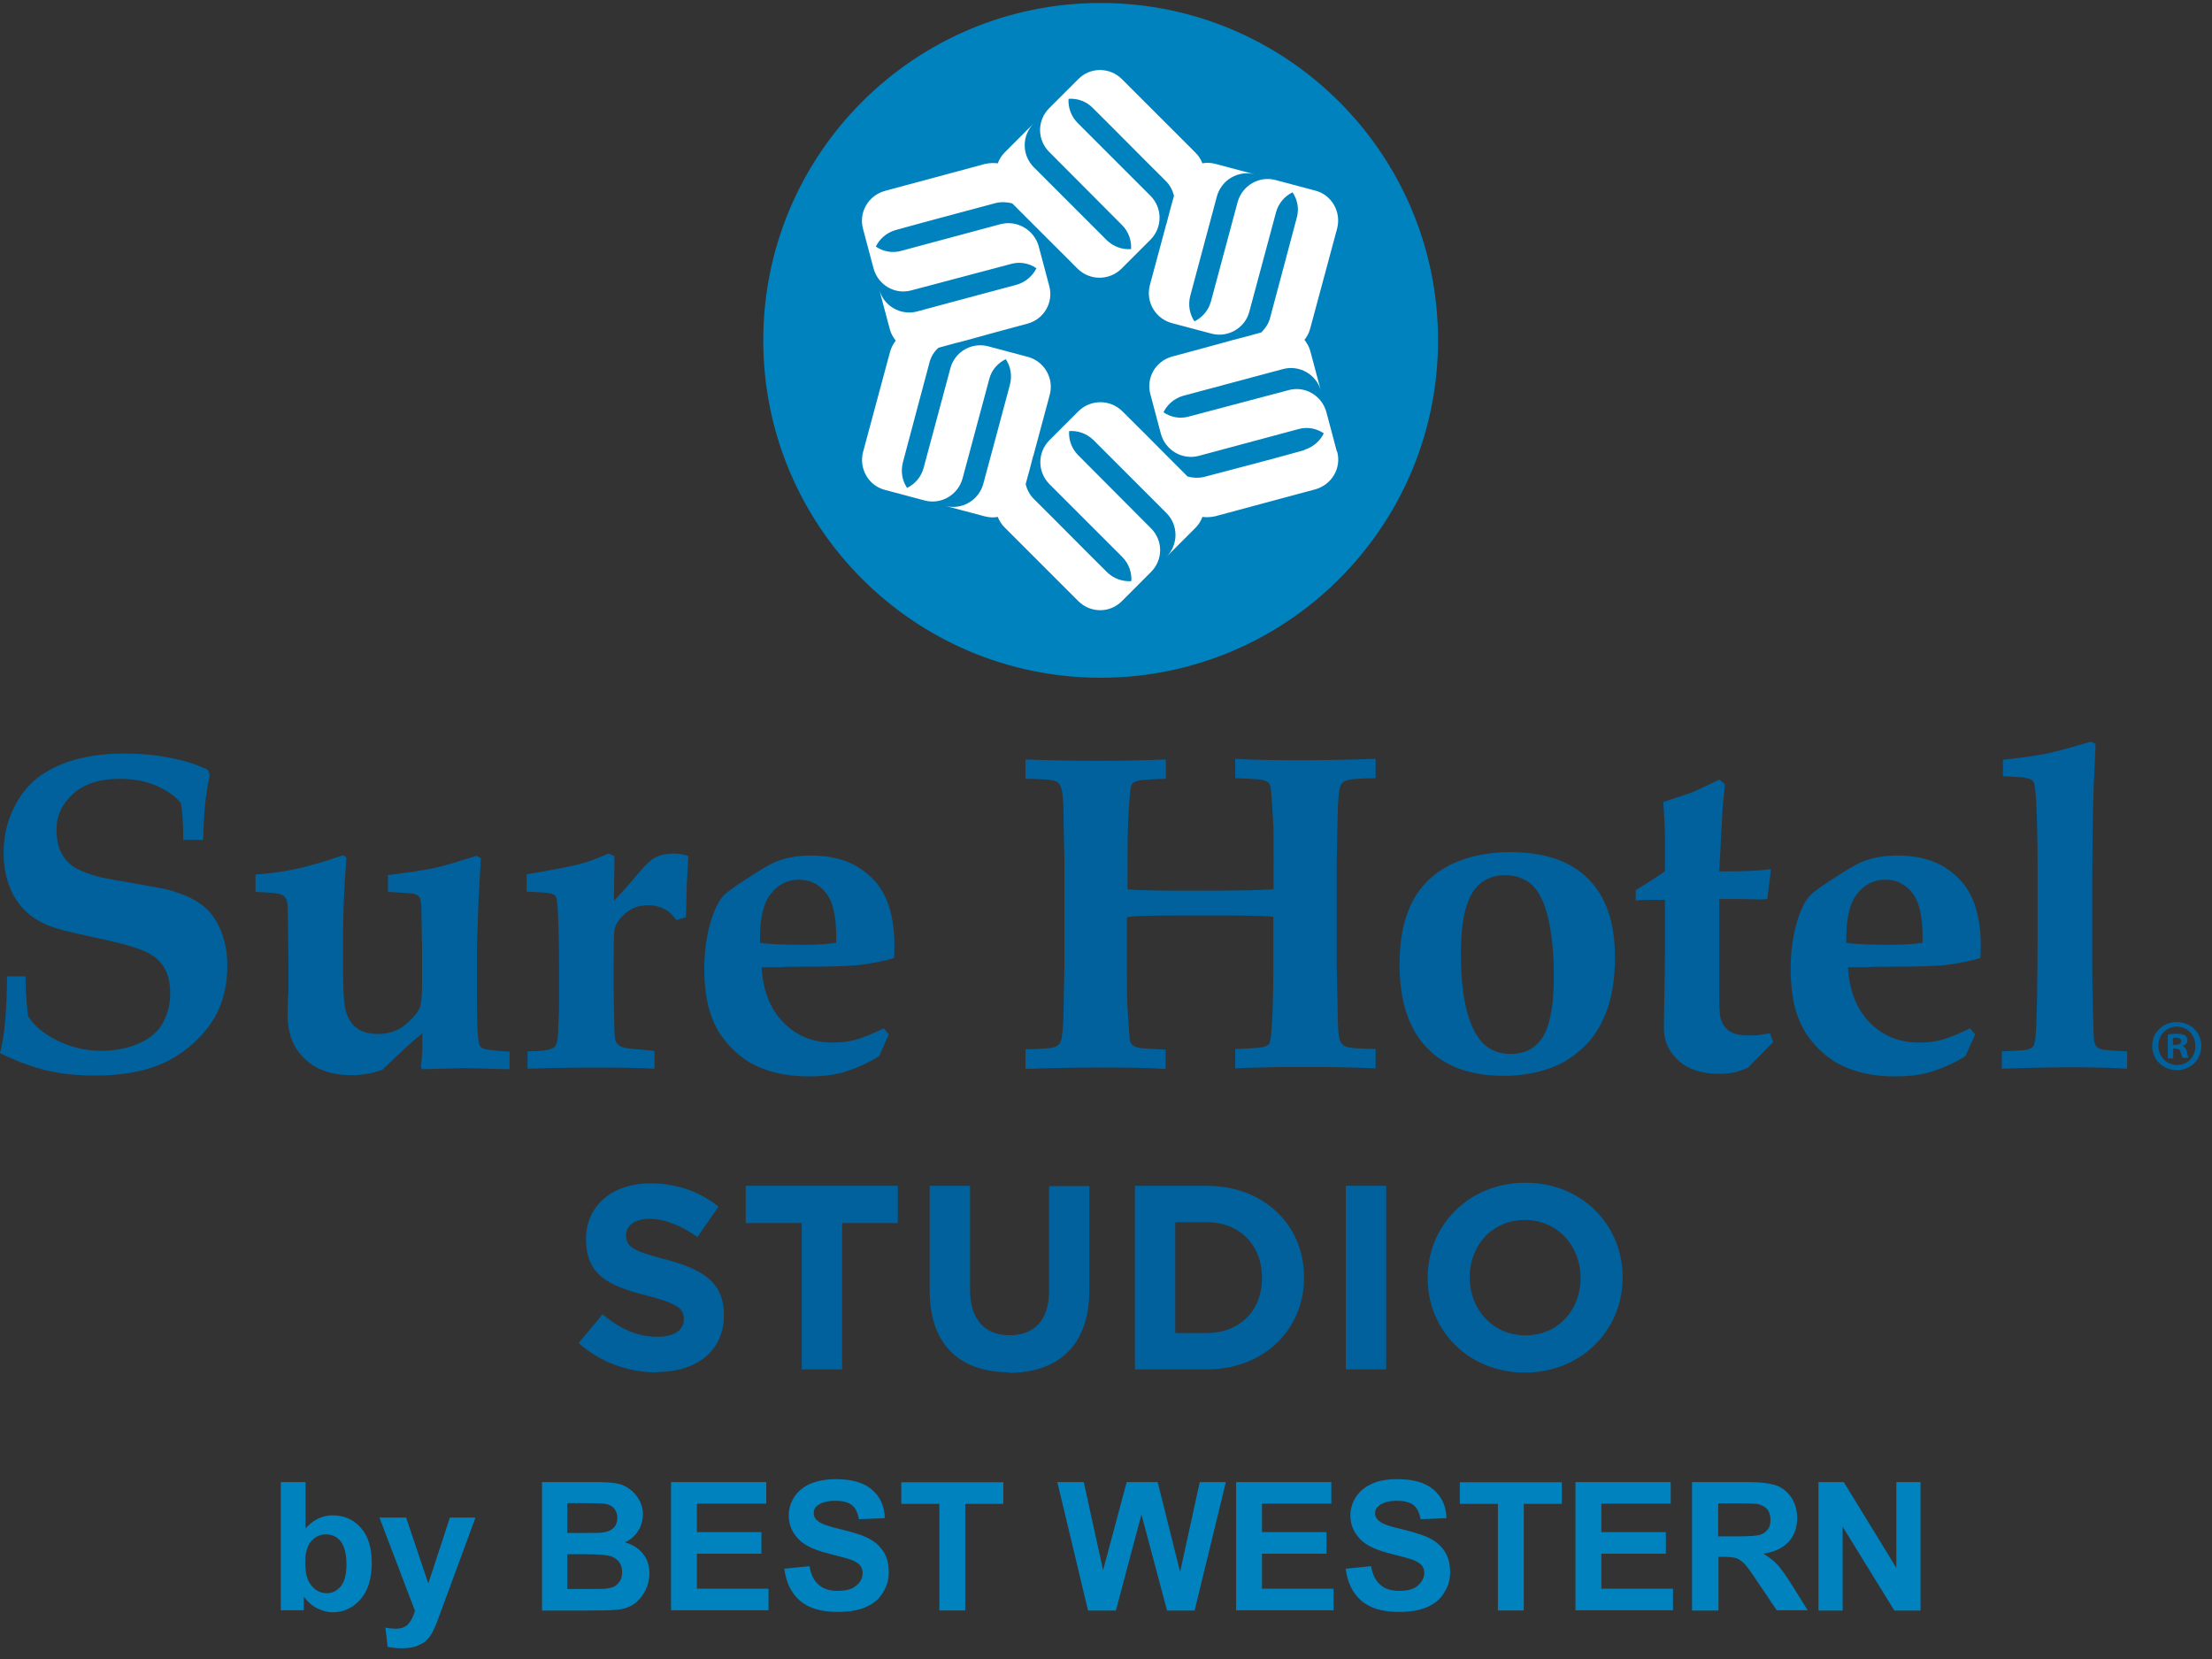 <svg width="104" height="78" viewBox="0 0 104 78" fill="none" xmlns="http://www.w3.org/2000/svg">
<rect x="0" y="0" width="104" height="78" fill="#333333" stroke="none"/>
<g clip-path="url(#clip0_2182_39940)">
<path d="M51.748 31.865C60.509 31.865 67.611 24.763 67.611 16.002C67.611 7.242 60.509 0.14 51.748 0.14C42.988 0.14 35.886 7.242 35.886 16.002C35.886 24.763 42.988 31.865 51.748 31.865Z" fill="#0082BE"/>
<path d="M61.331 21.162C59.553 21.657 58.404 21.951 56.627 22.419C56.36 22.485 56.079 22.472 55.838 22.405C55.491 22.058 55.157 21.724 54.849 21.416C54.849 21.416 54.849 21.403 54.849 21.39V21.416C54.195 20.748 53.567 20.133 52.765 19.332C52.19 18.77 51.282 18.77 50.707 19.332L49.344 20.695C48.769 21.269 48.769 22.191 49.344 22.766L52.765 26.187C53.072 26.494 53.219 26.922 53.192 27.323C52.791 27.35 52.377 27.216 52.056 26.909C50.747 25.613 49.918 24.757 48.609 23.461C48.408 23.261 48.288 23.02 48.221 22.766C48.355 22.285 48.475 21.844 48.582 21.416C48.582 21.416 48.582 21.403 48.609 21.39H48.595C48.836 20.508 49.063 19.652 49.357 18.556C49.558 17.781 49.103 16.993 48.328 16.779L46.471 16.285C45.696 16.071 44.88 16.539 44.68 17.327L43.424 22.004C43.303 22.432 43.023 22.753 42.649 22.94C42.421 22.606 42.341 22.178 42.448 21.75C42.916 19.96 43.237 18.81 43.704 17.033C43.771 16.766 43.918 16.539 44.119 16.352C44.6 16.218 45.041 16.098 45.468 15.991C46.377 15.737 47.219 15.51 48.315 15.216C49.09 15.002 49.544 14.213 49.33 13.438L48.836 11.581C48.622 10.806 47.82 10.338 47.045 10.538L42.368 11.795C41.94 11.915 41.513 11.821 41.179 11.594C41.352 11.233 41.686 10.939 42.101 10.819C43.878 10.325 45.027 10.031 46.805 9.549C47.072 9.483 47.353 9.496 47.593 9.563C47.941 9.91 48.275 10.244 48.582 10.552C48.582 10.552 48.582 10.565 48.582 10.579V10.552C49.237 11.207 49.865 11.835 50.667 12.636C51.241 13.198 52.15 13.198 52.725 12.636L54.088 11.273C54.662 10.699 54.662 9.777 54.088 9.202L50.667 5.781C50.359 5.474 50.212 5.046 50.239 4.645C50.64 4.618 51.054 4.752 51.362 5.059C52.671 6.356 53.5 7.211 54.809 8.507C55.01 8.708 55.13 8.948 55.197 9.202C55.063 9.683 54.943 10.124 54.836 10.552C54.836 10.552 54.836 10.565 54.809 10.579H54.823C54.582 11.46 54.355 12.316 54.061 13.412C53.861 14.187 54.315 14.975 55.09 15.189L56.948 15.683C57.723 15.897 58.538 15.429 58.738 14.654L59.995 9.977C60.115 9.549 60.395 9.229 60.77 9.042C60.997 9.376 61.09 9.803 60.97 10.231C60.502 12.022 60.182 13.171 59.714 14.948C59.647 15.216 59.487 15.443 59.3 15.63C58.819 15.764 58.377 15.884 57.95 15.991C57.95 15.991 57.937 15.991 57.923 15.991H57.95C57.041 16.245 56.199 16.472 55.103 16.766C54.328 16.98 53.874 17.768 54.088 18.543L54.582 20.401C54.796 21.176 55.598 21.643 56.373 21.43L61.05 20.174C61.478 20.053 61.906 20.147 62.24 20.374C62.066 20.735 61.732 21.029 61.318 21.149L61.331 21.162ZM62.854 21.229L62.36 19.372C62.146 18.597 61.358 18.129 60.583 18.343L55.892 19.585C55.464 19.706 55.037 19.612 54.703 19.385C54.876 19.024 55.21 18.73 55.625 18.61C57.402 18.129 58.538 17.835 60.315 17.354C61.09 17.14 61.906 17.608 62.106 18.383L61.611 16.525C61.558 16.311 61.451 16.138 61.331 15.977C61.451 15.83 61.545 15.657 61.598 15.456C62.079 13.679 62.387 12.516 62.868 10.739C63.068 9.964 62.614 9.162 61.839 8.961L59.981 8.467C59.206 8.253 58.404 8.721 58.19 9.496L56.934 14.173C56.814 14.601 56.533 14.922 56.159 15.109C55.932 14.775 55.852 14.347 55.959 13.919C56.44 12.142 56.734 11.006 57.215 9.229C57.429 8.454 58.23 7.986 59.006 8.2L57.148 7.705C56.934 7.652 56.734 7.638 56.533 7.679C56.467 7.505 56.36 7.331 56.213 7.184C54.903 5.875 54.061 5.033 52.751 3.723C52.177 3.148 51.255 3.148 50.694 3.723L49.33 5.086C48.756 5.661 48.756 6.569 49.33 7.144L52.751 10.579C53.059 10.886 53.206 11.3 53.179 11.714C52.778 11.741 52.364 11.607 52.043 11.3C50.747 10.004 49.918 9.175 48.609 7.866C48.034 7.291 48.034 6.369 48.609 5.794L47.246 7.157C47.099 7.304 46.978 7.491 46.912 7.679C46.724 7.652 46.524 7.665 46.324 7.705C44.546 8.186 43.384 8.494 41.606 8.975C40.831 9.189 40.363 9.977 40.577 10.766L41.072 12.623C41.285 13.398 42.074 13.866 42.849 13.652L47.54 12.409C47.967 12.289 48.395 12.383 48.729 12.61C48.555 12.97 48.221 13.264 47.807 13.385C46.03 13.866 44.894 14.16 43.13 14.641C42.355 14.855 41.539 14.387 41.339 13.612L41.833 15.47C41.887 15.683 41.994 15.857 42.114 16.017C41.994 16.164 41.9 16.352 41.847 16.539C41.366 18.316 41.058 19.479 40.577 21.256C40.377 22.031 40.831 22.833 41.606 23.033L43.464 23.528C44.239 23.742 45.041 23.274 45.255 22.499L46.511 17.822C46.618 17.394 46.912 17.073 47.286 16.886C47.513 17.22 47.593 17.648 47.486 18.075C47.005 19.853 46.711 20.989 46.23 22.753C46.016 23.528 45.214 23.995 44.439 23.782L46.297 24.276C46.511 24.33 46.711 24.343 46.912 24.303C46.978 24.477 47.085 24.65 47.232 24.797C48.542 26.107 49.384 26.949 50.694 28.259C51.268 28.833 52.19 28.833 52.751 28.259L54.114 26.895C54.689 26.321 54.689 25.412 54.114 24.837L50.694 21.403C50.386 21.096 50.239 20.681 50.266 20.267C50.667 20.24 51.081 20.374 51.402 20.681C52.698 21.978 53.526 22.806 54.836 24.116C55.411 24.69 55.411 25.613 54.836 26.187L56.199 24.824C56.346 24.677 56.467 24.49 56.533 24.303C56.72 24.33 56.921 24.316 57.121 24.276C58.899 23.795 60.061 23.488 61.839 23.007C62.614 22.793 63.081 22.004 62.868 21.229" fill="white"/>
<g>
<path d="M9.486 39.49H8.618C8.618 38.688 8.564 38.113 8.511 37.779C8.297 37.472 7.923 37.205 7.401 36.964C6.867 36.724 6.279 36.617 5.624 36.617C4.689 36.617 3.954 36.857 3.432 37.325C2.911 37.806 2.657 38.354 2.657 38.995C2.657 39.45 2.738 39.824 2.885 40.105C3.032 40.385 3.232 40.612 3.513 40.786C3.78 40.946 4.181 41.107 4.702 41.24C5.103 41.321 5.664 41.428 6.386 41.548C7.107 41.668 7.575 41.762 7.789 41.802C8.35 41.949 8.805 42.122 9.152 42.323C9.5 42.523 9.78 42.764 9.981 43.031C10.181 43.298 10.355 43.633 10.488 44.047C10.622 44.448 10.689 44.915 10.689 45.41C10.689 46.292 10.502 47.08 10.141 47.748C9.86 48.256 9.473 48.724 8.992 49.138C8.497 49.553 7.989 49.873 7.468 50.074C6.64 50.408 5.637 50.568 4.475 50.568C3.62 50.568 2.858 50.488 2.19 50.328C1.521 50.167 0.786 49.9 -0.002 49.512C0.212 48.724 0.319 47.521 0.332 45.904H1.201C1.201 46.412 1.227 47.027 1.321 47.775C1.588 48.203 2.029 48.59 2.671 48.911C3.312 49.232 4.007 49.406 4.769 49.406C5.424 49.406 6.012 49.285 6.533 49.058C7.054 48.831 7.428 48.51 7.655 48.096C7.883 47.682 8.003 47.227 8.003 46.693C8.003 46.252 7.923 45.877 7.762 45.57C7.602 45.263 7.348 45.009 7.001 44.822C6.653 44.635 6.038 44.434 5.17 44.234C3.914 43.967 3.085 43.779 2.697 43.659C2.096 43.486 1.615 43.218 1.254 42.884C0.893 42.55 0.613 42.136 0.439 41.655C0.252 41.174 0.172 40.652 0.172 40.105C0.172 39.329 0.332 38.608 0.666 37.953C0.987 37.298 1.428 36.79 1.962 36.429C2.497 36.069 3.098 35.815 3.78 35.654C4.448 35.494 5.143 35.427 5.851 35.427C6.56 35.427 7.295 35.494 7.989 35.628C8.684 35.761 9.272 35.948 9.78 36.202L9.86 36.456C9.767 36.911 9.687 37.352 9.647 37.779C9.606 38.207 9.566 38.782 9.553 39.49H9.486Z" fill="#00619D"/>
<path d="M12.012 41.906V41.117C12.613 41.077 13.214 40.997 13.816 40.877C14.417 40.756 15.192 40.529 16.141 40.209L16.288 40.329C16.181 41.705 16.128 42.975 16.128 44.137V45.3C16.128 46.289 16.154 46.957 16.208 47.291C16.275 47.732 16.448 48.053 16.702 48.28C16.97 48.507 17.317 48.614 17.758 48.614C18.253 48.614 18.68 48.48 19.014 48.213C19.348 47.946 19.589 47.679 19.723 47.411C19.803 47.224 19.843 46.864 19.843 46.289V44.512L19.816 43.042C19.816 42.56 19.789 42.28 19.723 42.186C19.682 42.12 19.616 42.079 19.509 42.039C19.402 41.999 18.988 41.972 18.239 41.932V41.144C19.322 41.01 20.043 40.89 20.431 40.81C20.818 40.73 21.473 40.529 22.409 40.235L22.609 40.355L22.502 42.267C22.449 43.63 22.422 44.391 22.422 44.538V46.676C22.422 47.946 22.449 48.734 22.515 49.028C22.542 49.149 22.596 49.242 22.676 49.282C22.809 49.349 23.237 49.403 23.959 49.443V50.271L21.821 50.218L19.856 50.271L19.789 50.191L19.856 49.389C19.856 49.256 19.856 48.988 19.856 48.587C19.589 48.801 19.348 49.002 19.148 49.189L17.972 50.298C17.491 50.472 17.01 50.552 16.529 50.552C15.593 50.552 14.858 50.298 14.324 49.777C13.789 49.269 13.522 48.587 13.522 47.732C13.522 47.625 13.522 47.238 13.562 46.583C13.562 46.236 13.562 45.768 13.562 45.206L13.535 43.015C13.535 42.614 13.508 42.36 13.455 42.267C13.402 42.173 13.321 42.093 13.201 42.053C13.081 41.999 12.693 41.959 12.012 41.932V41.906Z" fill="#00619D"/>
<path d="M30.774 49.431V50.247C29.986 50.206 29.117 50.193 28.155 50.193C27.073 50.193 25.963 50.206 24.801 50.247V49.431C25.335 49.431 25.71 49.391 25.923 49.311C26.017 49.271 26.097 49.218 26.137 49.137C26.204 49.004 26.244 48.75 26.244 48.389L26.284 47.467C26.284 47.267 26.284 46.959 26.284 46.518V45.155C26.284 44.54 26.271 43.792 26.231 42.91C26.204 42.469 26.177 42.215 26.137 42.162C26.097 42.108 26.044 42.055 25.95 42.028C25.817 41.974 25.429 41.948 24.761 41.921V41.106C26.03 40.892 26.859 40.732 27.26 40.625C27.661 40.518 28.102 40.358 28.609 40.13L28.89 40.251L28.863 42.349C29.318 41.881 29.652 41.493 29.892 41.2C30.253 40.772 30.52 40.491 30.694 40.384C30.948 40.224 31.269 40.13 31.67 40.13C31.924 40.13 32.151 40.17 32.365 40.251L32.284 41.734C32.271 42.536 32.258 43.004 32.244 43.124L31.803 43.257C31.63 43.03 31.469 42.87 31.309 42.776C31.055 42.629 30.774 42.562 30.467 42.562C30.053 42.562 29.705 42.683 29.411 42.937C29.117 43.191 28.944 43.444 28.89 43.712C28.863 43.859 28.85 44.447 28.85 45.462V46.505L28.877 47.921C28.877 48.456 28.903 48.777 28.93 48.897C28.957 49.017 29.037 49.111 29.144 49.178C29.251 49.244 29.491 49.298 29.866 49.325L30.721 49.405L30.774 49.431Z" fill="#00619D"/>
<path d="M41.786 48.643L41.332 49.659C40.771 50.006 40.183 50.26 39.581 50.434C39.127 50.554 38.619 50.608 38.044 50.608C37.363 50.608 36.748 50.527 36.227 50.367C35.706 50.207 35.251 49.993 34.891 49.712C34.517 49.432 34.196 49.097 33.915 48.697C33.635 48.296 33.434 47.828 33.3 47.307C33.18 46.786 33.113 46.198 33.113 45.583C33.113 44.674 33.234 43.859 33.474 43.151C33.635 42.656 33.835 42.295 34.062 42.068C34.196 41.935 34.556 41.667 35.145 41.293C35.733 40.906 36.147 40.665 36.414 40.545C36.895 40.331 37.47 40.224 38.125 40.224C39.06 40.224 39.822 40.425 40.41 40.812C41.011 41.2 41.425 41.694 41.679 42.295C41.933 42.897 42.053 43.632 42.053 44.487C42.053 44.688 42.053 44.875 42.027 45.048C41.853 45.102 41.586 45.169 41.238 45.236C40.771 45.329 40.45 45.369 40.276 45.383C39.755 45.422 39.073 45.449 38.218 45.449C37.363 45.449 36.895 45.449 36.802 45.476C36.708 45.476 36.614 45.476 36.494 45.476H35.813C35.866 46.572 36.214 47.44 36.828 48.069C37.443 48.697 38.218 49.017 39.14 49.017C39.541 49.017 39.902 48.977 40.236 48.884C40.57 48.79 41.011 48.616 41.546 48.349L41.8 48.643H41.786ZM39.314 44.327C39.341 43.231 39.194 42.456 38.86 42.015C38.526 41.574 38.098 41.36 37.563 41.36C37.029 41.36 36.574 41.587 36.227 42.042C35.866 42.509 35.706 43.271 35.733 44.327C36.147 44.394 36.828 44.42 37.777 44.42C38.392 44.42 38.9 44.394 39.301 44.327H39.314Z" fill="#00619D"/>
<path d="M48.215 50.243V49.335C48.869 49.321 49.27 49.295 49.417 49.268C49.564 49.241 49.671 49.201 49.738 49.148C49.805 49.094 49.858 49.027 49.885 48.92C49.952 48.707 49.992 48.226 50.005 47.477L50.045 45.406V40.542L50.005 38.497C50.005 37.722 49.965 37.241 49.885 37.027C49.858 36.933 49.805 36.853 49.751 36.8C49.698 36.746 49.578 36.706 49.431 36.679C49.284 36.653 48.883 36.626 48.215 36.613V35.704C49.35 35.757 50.553 35.771 51.809 35.771C52.945 35.771 53.947 35.744 54.816 35.704V36.613C54.081 36.639 53.64 36.666 53.507 36.706C53.373 36.746 53.279 36.786 53.226 36.853C53.172 36.92 53.132 37.161 53.106 37.575C53.039 38.283 53.012 39.299 53.012 40.622V41.811C53.507 41.865 54.562 41.878 56.153 41.878C58.17 41.878 59.413 41.851 59.881 41.811V40.622C59.881 39.553 59.881 38.858 59.854 38.55C59.801 37.628 59.761 37.107 59.734 36.987C59.707 36.907 59.681 36.84 59.64 36.8C59.6 36.76 59.507 36.72 59.386 36.679C59.266 36.639 58.825 36.613 58.077 36.586V35.677C58.946 35.731 59.948 35.744 61.084 35.744C62.34 35.744 63.542 35.717 64.678 35.677V36.586C64.024 36.599 63.623 36.626 63.476 36.653C63.329 36.679 63.222 36.72 63.155 36.773C63.088 36.827 63.035 36.893 63.008 37C62.941 37.214 62.901 37.695 62.888 38.444L62.848 40.528V45.393L62.888 47.437C62.888 48.212 62.928 48.707 62.995 48.907C63.035 49.001 63.075 49.081 63.142 49.134C63.208 49.188 63.315 49.228 63.462 49.255C63.609 49.281 64.01 49.308 64.678 49.321V50.23C63.542 50.177 62.34 50.163 61.084 50.163C59.961 50.163 58.959 50.19 58.077 50.23V49.321C58.812 49.295 59.253 49.268 59.386 49.228C59.52 49.201 59.614 49.148 59.667 49.081C59.721 49.014 59.761 48.773 59.787 48.346C59.841 47.638 59.868 46.622 59.868 45.286V43.107C59.52 43.054 58.505 43.041 56.834 43.041C55.164 43.041 54.161 43.041 53.627 43.067C53.413 43.067 53.199 43.094 52.985 43.121V45.299C52.985 46.382 52.985 47.076 53.012 47.37C53.066 48.292 53.106 48.814 53.132 48.947C53.159 49.027 53.186 49.081 53.239 49.134C53.279 49.174 53.359 49.215 53.493 49.255C53.613 49.281 54.054 49.321 54.803 49.348V50.257C53.934 50.203 52.932 50.19 51.796 50.19C50.54 50.19 49.337 50.217 48.201 50.257L48.215 50.243Z" fill="#00619D"/>
<path d="M65.801 45.329C65.801 44.153 66.001 43.178 66.402 42.403C66.803 41.627 67.404 41.053 68.206 40.652C69.008 40.264 69.944 40.064 71.013 40.064C72.616 40.064 73.832 40.478 74.674 41.32C75.516 42.162 75.93 43.392 75.93 45.008C75.93 45.944 75.81 46.759 75.57 47.441C75.329 48.122 74.995 48.684 74.594 49.098C74.18 49.512 73.752 49.833 73.298 50.047C72.523 50.407 71.654 50.581 70.692 50.581C69.128 50.581 67.912 50.14 67.07 49.245C66.215 48.349 65.801 47.04 65.801 45.303V45.329ZM68.687 44.835C68.687 46.679 68.955 47.989 69.502 48.777C69.863 49.298 70.371 49.552 71.039 49.552C71.614 49.552 72.055 49.352 72.389 48.964C72.83 48.443 73.057 47.414 73.057 45.904C73.057 44.848 72.964 43.926 72.79 43.178C72.616 42.416 72.349 41.895 72.015 41.587C71.667 41.293 71.253 41.146 70.772 41.146C70.358 41.146 69.997 41.253 69.676 41.48C69.356 41.708 69.115 42.069 68.955 42.59C68.781 43.111 68.687 43.859 68.687 44.848V44.835Z" fill="#00619D"/>
<path d="M76.905 42.32V41.852L77.841 41.264C77.988 41.171 78.135 41.064 78.282 40.957V39.567C78.282 39.073 78.255 38.444 78.201 37.709C78.87 37.482 79.311 37.335 79.511 37.269C79.551 37.269 79.992 37.055 80.834 36.654L81.101 36.868L80.995 37.95L80.928 39.153L80.834 40.97H81.182C82.104 40.97 82.799 40.93 83.266 40.863L83.093 42.267C83.012 42.267 82.932 42.293 82.865 42.293L81.85 42.267H80.834V45.741C80.834 46.81 80.834 47.438 80.861 47.639C80.888 47.959 81.008 48.227 81.208 48.4C81.409 48.574 81.716 48.681 82.104 48.681C82.344 48.681 82.531 48.681 82.665 48.668C82.799 48.654 82.986 48.614 83.213 48.574L83.373 48.988L82.999 49.363C82.692 49.67 82.424 49.95 82.197 50.191C81.93 50.311 81.689 50.392 81.476 50.432C81.262 50.472 81.048 50.485 80.821 50.485C80.019 50.485 79.377 50.285 78.923 49.87C78.455 49.456 78.228 48.935 78.228 48.32L78.282 44.886V42.307H78.001C77.614 42.307 77.253 42.307 76.905 42.333V42.32Z" fill="#00619D"/>
<path d="M92.861 48.643L92.407 49.659C91.846 50.006 91.258 50.26 90.656 50.434C90.202 50.554 89.694 50.608 89.12 50.608C88.438 50.608 87.823 50.527 87.302 50.367C86.781 50.207 86.327 49.993 85.966 49.712C85.592 49.432 85.271 49.097 84.99 48.697C84.71 48.296 84.509 47.828 84.376 47.307C84.255 46.786 84.189 46.198 84.189 45.583C84.189 44.674 84.309 43.859 84.549 43.151C84.71 42.656 84.91 42.295 85.137 42.068C85.271 41.935 85.632 41.667 86.22 41.293C86.808 40.906 87.222 40.665 87.489 40.545C87.97 40.331 88.545 40.224 89.2 40.224C90.135 40.224 90.897 40.425 91.485 40.812C92.086 41.2 92.501 41.694 92.754 42.295C93.008 42.897 93.129 43.632 93.129 44.487C93.129 44.688 93.129 44.875 93.102 45.048C92.928 45.102 92.661 45.169 92.314 45.236C91.846 45.329 91.525 45.369 91.351 45.383C90.83 45.422 90.149 45.449 89.293 45.449C88.438 45.449 87.97 45.449 87.877 45.476C87.783 45.476 87.69 45.476 87.57 45.476H86.888C86.941 46.572 87.289 47.44 87.903 48.069C88.518 48.697 89.293 49.017 90.215 49.017C90.616 49.017 90.977 48.977 91.311 48.884C91.645 48.79 92.086 48.616 92.621 48.349L92.875 48.643H92.861ZM90.389 44.327C90.416 43.231 90.269 42.456 89.935 42.015C89.601 41.574 89.173 41.36 88.638 41.36C88.104 41.36 87.65 41.587 87.302 42.042C86.941 42.509 86.781 43.271 86.808 44.327C87.222 44.394 87.903 44.42 88.852 44.42C89.467 44.42 89.975 44.394 90.376 44.327H90.389Z" fill="#00619D"/>
<path d="M100.011 49.431V50.246C99.142 50.193 98.233 50.179 97.298 50.179C96.362 50.179 95.293 50.206 94.117 50.246V49.431C94.785 49.404 95.186 49.378 95.32 49.351C95.427 49.324 95.507 49.284 95.561 49.231C95.614 49.177 95.654 49.097 95.667 48.99C95.721 48.776 95.748 48.121 95.774 47.026C95.788 45.916 95.801 44.941 95.801 44.086V40.651C95.801 39.555 95.774 38.566 95.734 37.658C95.707 37.177 95.667 36.883 95.627 36.789C95.6 36.736 95.561 36.696 95.507 36.669C95.427 36.615 95.293 36.575 95.106 36.549C94.999 36.535 94.692 36.522 94.171 36.495V35.72C95.039 35.627 95.721 35.533 96.242 35.426C96.75 35.319 97.445 35.132 98.313 34.865L98.527 34.985L98.434 37.096C98.394 38.273 98.38 39.729 98.367 41.44V44.112C98.367 45.115 98.367 45.876 98.38 46.371C98.407 47.614 98.42 48.362 98.434 48.629C98.447 48.883 98.474 49.057 98.514 49.124C98.54 49.177 98.567 49.217 98.621 49.244C98.688 49.297 98.794 49.337 98.941 49.364C99.008 49.364 99.356 49.404 100.011 49.431Z" fill="#00619D"/>
</g>
<path d="M103.499 49.177C103.499 49.818 103.005 50.313 102.35 50.313C101.695 50.313 101.188 49.818 101.188 49.177C101.188 48.535 101.695 48.054 102.35 48.054C103.005 48.054 103.499 48.549 103.499 49.177ZM101.481 49.177C101.481 49.671 101.856 50.072 102.363 50.072C102.871 50.072 103.219 49.671 103.219 49.177C103.219 48.682 102.858 48.268 102.35 48.268C101.842 48.268 101.481 48.669 101.481 49.163V49.177ZM102.176 49.765H101.922V48.642C102.029 48.615 102.163 48.602 102.35 48.602C102.564 48.602 102.657 48.642 102.738 48.682C102.804 48.736 102.845 48.816 102.845 48.923C102.845 49.043 102.751 49.137 102.617 49.177C102.724 49.23 102.791 49.31 102.818 49.457C102.858 49.631 102.871 49.698 102.898 49.738H102.617C102.617 49.738 102.564 49.591 102.524 49.471C102.497 49.35 102.43 49.297 102.297 49.297H102.176V49.751V49.765ZM102.176 49.123H102.297C102.444 49.123 102.551 49.07 102.551 48.963C102.551 48.856 102.47 48.789 102.31 48.789C102.243 48.789 102.19 48.789 102.163 48.803V49.123H102.176Z" fill="#00619D"/>
<path d="M30.868 64.522C29.558 64.522 28.235 64.067 27.206 63.145L28.329 61.796C29.104 62.437 29.919 62.851 30.908 62.851C31.683 62.851 32.151 62.544 32.151 62.036V62.009C32.151 61.528 31.857 61.288 30.413 60.914C28.676 60.473 27.553 59.992 27.553 58.268V58.241C27.553 56.677 28.81 55.635 30.574 55.635C31.83 55.635 32.912 56.036 33.781 56.731L32.792 58.161C32.03 57.626 31.269 57.306 30.547 57.306C29.825 57.306 29.438 57.639 29.438 58.054V58.081C29.438 58.642 29.812 58.829 31.295 59.216C33.046 59.671 34.035 60.299 34.035 61.809V61.836C34.035 63.546 32.725 64.508 30.868 64.508V64.522Z" fill="#00619D"/>
<path d="M39.594 57.503V64.385H37.696V57.503H35.063V55.752H42.213V57.503H39.58H39.594Z" fill="#00619D"/>
<path d="M47.452 64.519C45.127 64.519 43.71 63.222 43.71 60.683V55.752H45.608V60.643C45.608 62.046 46.316 62.781 47.465 62.781C48.614 62.781 49.323 62.073 49.323 60.71V55.766H51.22V60.643C51.22 63.263 49.75 64.545 47.438 64.545L47.452 64.519Z" fill="#00619D"/>
<path d="M56.727 64.385H53.359V55.752H56.727C59.44 55.752 61.311 57.61 61.311 60.042V60.069C61.311 62.501 59.44 64.385 56.727 64.385ZM59.333 60.069C59.333 58.545 58.291 57.463 56.727 57.463H55.257V62.675H56.727C58.277 62.675 59.333 61.632 59.333 60.095V60.069Z" fill="#00619D"/>
<path d="M63.274 64.385V55.752H65.172V64.385H63.274Z" fill="#00619D"/>
<path d="M71.693 64.534C69.034 64.534 67.123 62.543 67.123 60.098V60.071C67.123 57.612 69.061 55.608 71.72 55.608C74.379 55.608 76.29 57.599 76.29 60.044V60.071C76.29 62.53 74.353 64.534 71.693 64.534ZM74.313 60.071C74.313 58.588 73.23 57.358 71.693 57.358C70.157 57.358 69.101 58.561 69.101 60.044V60.071C69.101 61.554 70.183 62.784 71.72 62.784C73.257 62.784 74.313 61.581 74.313 60.098V60.071Z" fill="#00619D"/>
<path d="M13.202 75.722V69.682H14.365V71.86C14.726 71.46 15.14 71.246 15.634 71.246C16.169 71.246 16.61 71.433 16.957 71.82C17.305 72.208 17.479 72.756 17.479 73.477C17.479 74.199 17.305 74.8 16.944 75.201C16.583 75.602 16.155 75.803 15.648 75.803C15.394 75.803 15.153 75.736 14.913 75.615C14.672 75.495 14.458 75.308 14.285 75.068V75.709H13.216L13.202 75.722ZM14.351 73.437C14.351 73.892 14.418 74.226 14.565 74.44C14.766 74.747 15.033 74.907 15.367 74.907C15.621 74.907 15.835 74.8 16.022 74.587C16.196 74.373 16.289 74.025 16.289 73.558C16.289 73.063 16.196 72.702 16.022 72.475C15.848 72.248 15.608 72.141 15.327 72.141C15.046 72.141 14.819 72.248 14.632 72.462C14.445 72.676 14.351 73.01 14.351 73.451V73.437Z" fill="#0082BE"/>
<path d="M17.866 71.35H19.095L20.137 74.45L21.153 71.35H22.356L20.806 75.56L20.525 76.321C20.418 76.575 20.325 76.776 20.231 76.909C20.137 77.043 20.03 77.15 19.91 77.23C19.79 77.31 19.643 77.377 19.469 77.43C19.296 77.471 19.095 77.497 18.881 77.497C18.667 77.497 18.44 77.471 18.226 77.43L18.119 76.522C18.307 76.562 18.467 76.575 18.614 76.575C18.881 76.575 19.082 76.495 19.215 76.335C19.349 76.174 19.442 75.974 19.509 75.733L17.839 71.35H17.866Z" fill="#0082BE"/>
<path d="M25.456 69.682H27.875C28.356 69.682 28.703 69.695 28.944 69.736C29.184 69.776 29.385 69.856 29.572 69.99C29.759 70.11 29.906 70.284 30.04 70.497C30.16 70.711 30.227 70.938 30.227 71.206C30.227 71.486 30.147 71.754 30 71.981C29.853 72.221 29.639 72.395 29.385 72.515C29.759 72.622 30.04 72.809 30.24 73.063C30.441 73.317 30.534 73.624 30.534 73.972C30.534 74.252 30.467 74.52 30.347 74.774C30.213 75.028 30.04 75.241 29.826 75.402C29.599 75.562 29.331 75.656 29.011 75.682C28.81 75.709 28.316 75.722 27.541 75.722H25.483V69.682H25.456ZM26.672 70.684V72.074H27.474C27.955 72.074 28.249 72.074 28.356 72.047C28.57 72.021 28.73 71.954 28.85 71.834C28.971 71.713 29.024 71.553 29.024 71.366C29.024 71.179 28.971 71.032 28.864 70.912C28.757 70.791 28.61 70.725 28.409 70.698C28.289 70.684 27.942 70.671 27.367 70.671H26.672V70.684ZM26.672 73.09V74.707H27.795C28.236 74.707 28.516 74.707 28.637 74.667C28.824 74.64 28.971 74.56 29.078 74.426C29.198 74.293 29.251 74.132 29.251 73.918C29.251 73.731 29.211 73.584 29.118 73.451C29.024 73.33 28.904 73.237 28.73 73.17C28.57 73.117 28.209 73.076 27.648 73.076H26.659L26.672 73.09Z" fill="#0082BE"/>
<path d="M31.549 75.722V69.682H36.026V70.698H32.766V72.034H35.799V73.05H32.766V74.694H36.133V75.709H31.536L31.549 75.722Z" fill="#0082BE"/>
<path d="M36.869 73.755L38.059 73.635C38.125 74.036 38.272 74.33 38.499 74.517C38.713 74.704 39.007 74.797 39.382 74.797C39.769 74.797 40.076 74.717 40.264 74.543C40.464 74.383 40.557 74.183 40.557 73.955C40.557 73.808 40.517 73.688 40.437 73.595C40.357 73.501 40.21 73.407 39.996 73.327C39.849 73.274 39.529 73.194 39.021 73.06C38.366 72.9 37.911 72.699 37.644 72.459C37.27 72.125 37.083 71.724 37.083 71.243C37.083 70.935 37.176 70.641 37.35 70.374C37.524 70.107 37.778 69.906 38.099 69.759C38.433 69.626 38.82 69.545 39.288 69.545C40.05 69.545 40.611 69.706 40.998 70.04C41.386 70.374 41.587 70.815 41.6 71.376L40.384 71.43C40.33 71.122 40.223 70.895 40.05 70.761C39.876 70.628 39.622 70.561 39.275 70.561C38.927 70.561 38.647 70.628 38.446 70.775C38.312 70.868 38.259 70.989 38.259 71.149C38.259 71.296 38.326 71.416 38.446 71.51C38.606 71.644 38.967 71.777 39.569 71.911C40.157 72.058 40.598 72.191 40.878 72.352C41.159 72.499 41.386 72.713 41.546 72.966C41.707 73.22 41.787 73.541 41.787 73.929C41.787 74.276 41.693 74.597 41.493 74.904C41.306 75.212 41.025 75.425 40.678 75.572C40.33 75.719 39.889 75.786 39.368 75.786C38.606 75.786 38.018 75.612 37.604 75.252C37.19 74.891 36.949 74.383 36.869 73.715V73.755Z" fill="#0082BE"/>
<path d="M44.166 75.717V70.706H42.375V69.69H47.172V70.706H45.382V75.717H44.166Z" fill="#0082BE"/>
<path d="M51.155 75.722L49.712 69.682H50.955L51.863 73.825L52.973 69.682H54.429L55.485 73.905L56.407 69.682H57.636L56.166 75.722H54.87L53.667 71.206L52.465 75.722H51.142H51.155Z" fill="#0082BE"/>
<path d="M58.117 75.722V69.682H62.594V70.698H59.333V72.034H62.367V73.05H59.333V74.694H62.701V75.709H58.103L58.117 75.722Z" fill="#0082BE"/>
<path d="M63.275 73.755L64.464 73.635C64.531 74.036 64.678 74.33 64.905 74.517C65.119 74.704 65.413 74.797 65.787 74.797C66.175 74.797 66.482 74.717 66.669 74.543C66.856 74.37 66.963 74.183 66.963 73.955C66.963 73.808 66.923 73.688 66.843 73.595C66.763 73.501 66.616 73.407 66.402 73.327C66.255 73.274 65.934 73.194 65.427 73.06C64.772 72.9 64.317 72.699 64.05 72.459C63.676 72.125 63.489 71.724 63.489 71.243C63.489 70.935 63.582 70.641 63.756 70.374C63.93 70.107 64.184 69.906 64.504 69.759C64.825 69.612 65.226 69.545 65.694 69.545C66.456 69.545 67.017 69.706 67.404 70.04C67.792 70.374 67.992 70.815 68.006 71.376L66.79 71.43C66.736 71.122 66.629 70.895 66.456 70.761C66.282 70.628 66.028 70.561 65.68 70.561C65.333 70.561 65.052 70.628 64.852 70.775C64.718 70.868 64.651 70.989 64.651 71.149C64.651 71.296 64.718 71.416 64.839 71.51C64.986 71.644 65.36 71.777 65.961 71.911C66.549 72.058 66.99 72.191 67.271 72.352C67.551 72.499 67.779 72.713 67.939 72.966C68.099 73.22 68.18 73.541 68.18 73.929C68.18 74.276 68.086 74.597 67.885 74.904C67.698 75.212 67.418 75.425 67.07 75.572C66.723 75.719 66.282 75.786 65.761 75.786C64.999 75.786 64.411 75.612 63.997 75.252C63.582 74.891 63.342 74.383 63.262 73.715L63.275 73.755Z" fill="#0082BE"/>
<path d="M70.425 75.717V70.706H68.635V69.69H73.432V70.706H71.642V75.717H70.425Z" fill="#0082BE"/>
<path d="M74.073 75.722V69.682H78.55V70.698H75.289V72.034H78.323V73.05H75.289V74.694H78.657V75.709H74.06L74.073 75.722Z" fill="#0082BE"/>
<path d="M79.553 75.722V69.682H82.118C82.76 69.682 83.228 69.736 83.522 69.843C83.816 69.949 84.043 70.15 84.23 70.417C84.404 70.698 84.497 71.019 84.497 71.366C84.497 71.82 84.364 72.195 84.096 72.489C83.829 72.782 83.428 72.97 82.907 73.05C83.174 73.21 83.388 73.371 83.562 73.558C83.736 73.745 83.963 74.065 84.257 74.533L84.992 75.709H83.535L82.653 74.4C82.346 73.932 82.132 73.638 82.012 73.517C81.891 73.397 81.771 73.317 81.651 73.264C81.517 73.224 81.317 73.197 81.036 73.197H80.796V75.722H79.579H79.553ZM80.769 72.235H81.677C82.266 72.235 82.626 72.208 82.773 72.154C82.92 72.101 83.027 72.021 83.121 71.9C83.214 71.78 83.241 71.633 83.241 71.446C83.241 71.246 83.188 71.072 83.081 70.952C82.974 70.831 82.813 70.751 82.626 70.711C82.533 70.698 82.225 70.684 81.731 70.684H80.782V72.221L80.769 72.235Z" fill="#0082BE"/>
<path d="M85.498 75.722V69.682H86.687L89.16 73.718V69.682H90.296V75.722H89.066L86.634 71.78V75.722H85.498Z" fill="#0082BE"/>
</g>
<defs>
<clipPath id="clip0_2182_39940">
<rect width="103.501" height="77.358" fill="white" transform="translate(-0.002 0.14)"/>
</clipPath>
</defs>
</svg>
